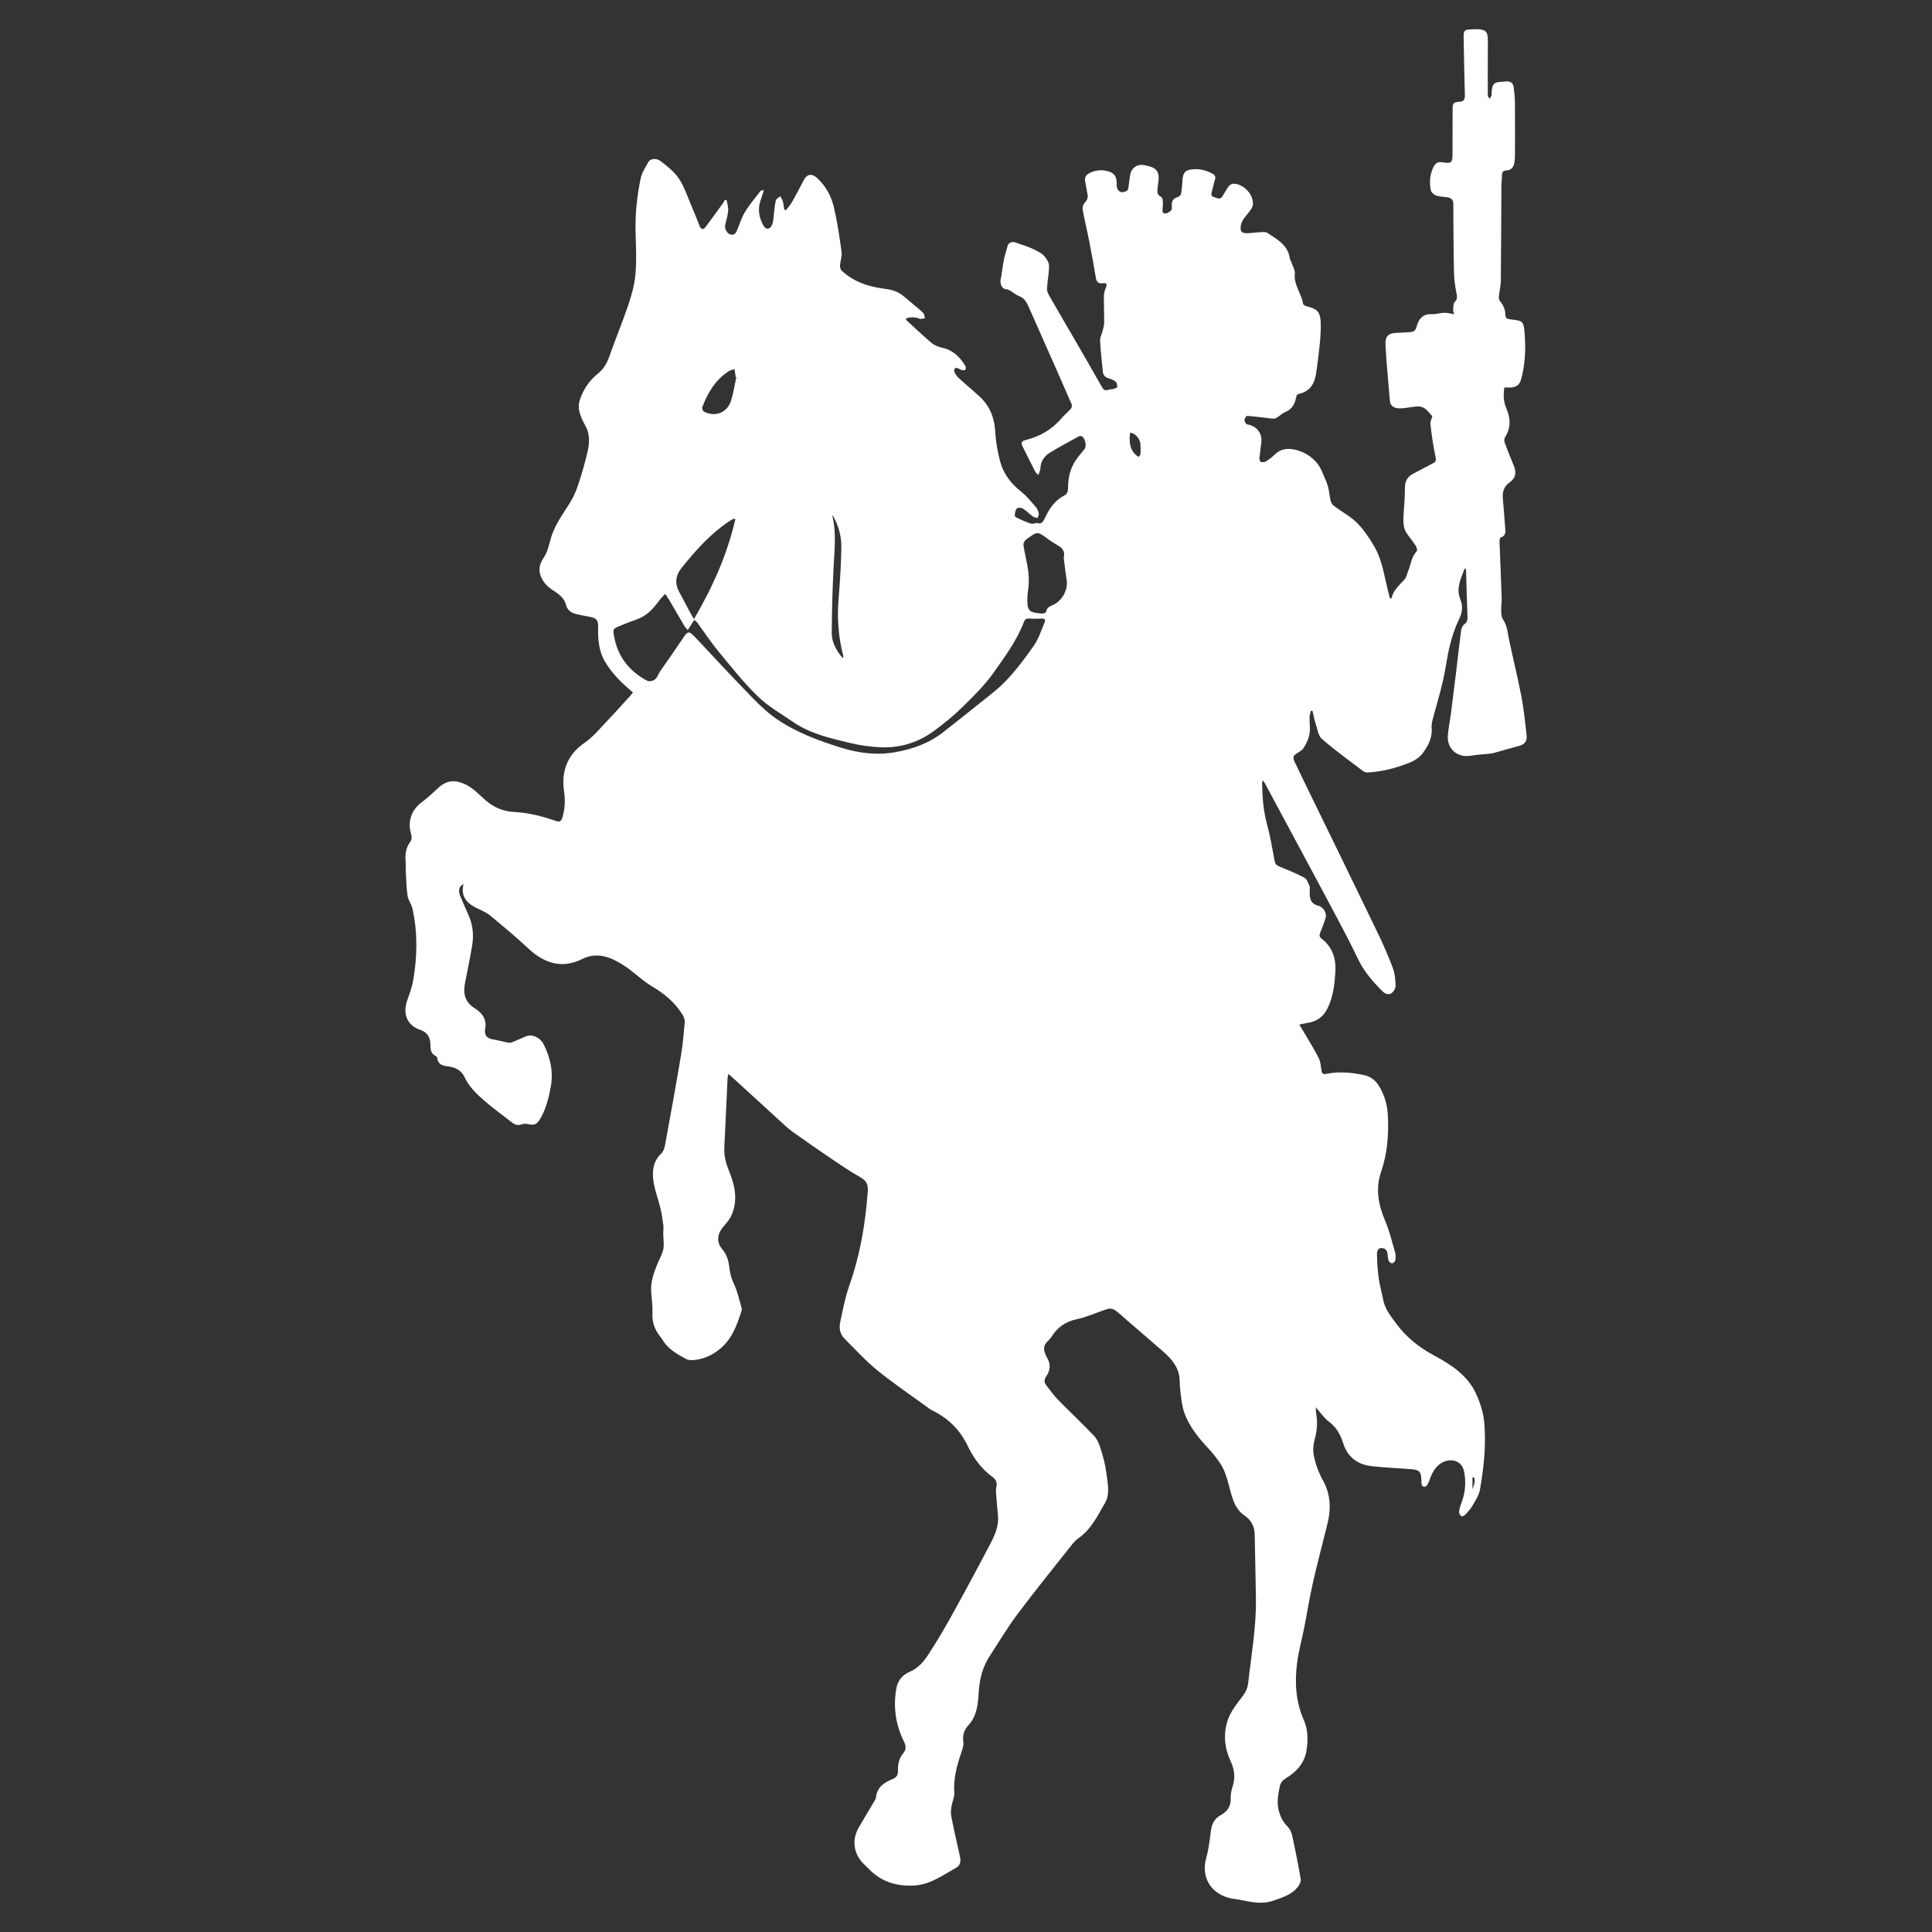 <?xml version="1.0" encoding="UTF-8"?>
<svg id="Calque_4" data-name="Calque 4" xmlns="http://www.w3.org/2000/svg" viewBox="0 0 1000 1000">
  <rect x="0" y="0" width="1000" height="1000" fill="#333333" stroke="none"/>
  <defs>
    <style>
      .cls-1 {
        fill: #fff;
        stroke-width: 0px;
      }
    </style>
  </defs>
  <path class="cls-1" d="M720.23,309.8c.87-4.36,4.08-6.93,6.82-9.92.97-1.06,1.18-2.81,1.78-4.22,1.46-3.49,1.69-7.49,4.54-10.43.38-.39-.12-2.01-.63-2.79-1.41-2.19-3.1-4.19-4.57-6.34-2.07-3.03-1.88-6.48-1.68-9.92.27-4.46.73-8.92.68-13.38-.04-3.51,1.13-5.97,4.24-7.57,3.43-1.77,6.81-3.64,10.25-5.4,1.52-.78,1.79-1.49,1.37-3.4-1.23-5.54-1.98-11.2-2.65-16.84-.17-1.41.68-2.94,1-4.15-1.22-1.31-2.3-2.78-3.69-3.85-.94-.73-2.33-1.24-3.5-1.22-2.26.03-4.51.54-6.77.79-1.21.13-2.45.29-3.66.18-2.28-.23-4.12-1.18-4.34-3.79-.81-9.57-1.78-19.14-2.28-28.73-.27-5.11,1.48-6.47,6.51-6.58,2.2-.05,4.39-.18,6.58-.38,1.6-.15,2.53-.95,2.96-2.7,1.16-4.62,3.88-6.77,7.81-6.54,2.19.13,4.42-.67,6.64-.73,1.56-.04,3.13.45,5.04.76-.24-.88-.58-1.48-.53-2.03.15-1.48-.04-3.43.82-4.3,1.61-1.64,1.17-3.03.83-4.87-.63-3.35-1.13-6.76-1.21-10.16-.24-9.7-.25-19.41-.34-29.12-.02-2.34.07-4.68-.03-7.01-.09-2.12-1.56-2.85-3.45-3.09-1.86-.23-3.8-.28-5.52-.9-1.09-.39-2.43-1.58-2.64-2.62-.8-3.97-.6-7.96,1.19-11.72,1.26-2.63,2.39-3.22,5.25-2.77,4.07.65,4.77.06,4.77-4.05,0-7.83.02-15.66.04-23.48,0-3.02.45-3.69,3.43-3.84,2.4-.12,2.98-1.22,2.92-3.42-.28-10.02-.44-20.05-.64-30.08-.06-3.29.44-3.84,3.74-3.99,1.54-.07,3.1-.12,4.63.02,2.8.25,3.94,1.34,4.09,4.19.17,3.25.07,6.52.06,9.78,0,6.77-.05,13.54,0,20.3,0,.56.61,1.12.94,1.67.33-.57.77-1.12.94-1.73.18-.61.06-1.3.11-1.95.31-4.11,1.37-5.09,5.46-5.14.73,0,1.45-.19,2.18-.22,2.08-.06,3.5.8,3.75,2.99.29,2.59.64,5.18.66,7.78.08,9.28.04,18.57.01,27.86,0,1.21-.14,2.44-.34,3.64-.39,2.26-1.66,3.69-4.07,3.81-1.61.08-2.3.83-2.3,2.47,0,1.79-.3,3.58-.31,5.37-.1,16.4-.12,32.79-.29,49.19-.03,2.74-.72,5.46-1,8.2-.07.72,0,1.69.41,2.2,1.76,2.15,2.96,4.47,2.94,7.29,0,1.37.58,2.15,1.97,2.28.73.07,1.45.21,2.18.29,4.41.5,5.25,1.1,5.67,5.46.8,8.32.63,16.61-1.5,24.76-.96,3.66-2.47,4.79-6.21,4.89-.8.02-1.61,0-2.7,0-.41,3.59-.49,7.14.98,10.49,2.26,5.18,2.64,10.18-.54,15.17-.47.74-.5,2.09-.18,2.96,1.49,4.05,3.14,8.03,4.78,12.03,1.34,3.28.88,6.21-2.05,8.26-3.13,2.19-4.04,5.04-3.7,8.64.45,4.77.78,9.54,1.14,14.32.16,2.24.82,4.65-2.22,5.75-.42.15-.67,1.36-.65,2.07.35,9.69.79,19.38,1.12,29.07.07,2.19-.33,4.4-.26,6.59.05,1.55.07,3.4.89,4.57,2.32,3.33,2.45,7.15,3.24,10.87,2.06,9.72,4.47,19.37,6.34,29.12,1.24,6.46,1.89,13.05,2.64,19.6.43,3.79-.88,5.24-4.54,6.17-4.09,1.04-8.13,2.28-12.2,3.41-.62.17-1.26.31-1.9.38-3.46.37-6.96.54-10.39,1.1-6.74,1.1-12.19-3.56-11.69-10.43.28-3.81,1.1-7.57,1.59-11.36.95-7.35,1.87-14.71,2.76-22.07.84-6.94,1.57-13.9,2.5-20.83.16-1.2.78-2.69,1.69-3.36,1.59-1.18,1.69-2.48,1.62-4.21-.32-7.89-.5-15.79-.75-23.69,0-.3-.14-.6-.2-.88-.25,0-.52-.04-.54,0-1.9,5.13-4.54,10.17-2.2,15.87,1.53,3.75.96,7.07-.85,10.74-2.06,4.18-3.5,8.75-4.61,13.3-1.5,6.16-2.23,12.5-3.66,18.67-1.5,6.5-3.47,12.88-5.16,19.34-.37,1.41-.7,2.93-.57,4.35.47,5.17-1.76,9.46-4.66,13.27-1.58,2.07-4.09,3.79-6.54,4.78-7.04,2.85-14.37,4.79-22.01,5.18-.8.04-1.78-.34-2.44-.84-7.12-5.42-14.4-10.66-21.14-16.52-1.93-1.68-2.36-5.2-3.26-7.94-.71-2.14-1.09-4.38-1.62-6.57l-.86-.08c-.23,1.16-.64,2.31-.67,3.48-.07,2.86.47,5.81-.04,8.57-.48,2.58-1.66,5.2-3.15,7.38-1.06,1.56-3.27,2.28-4.71,3.65-.48.46-.49,1.92-.14,2.66,2.86,6.13,5.86,12.2,8.82,18.29,11.5,23.61,23.05,47.19,34.46,70.85,2.89,6,5.56,12.13,7.89,18.36,1.06,2.83,1.34,6.05,1.4,9.11.03,1.32-1.07,3.17-2.21,3.9-1.46.92-3.26.28-4.63-1.1-4.96-4.99-9.53-10.21-12.6-16.67-3.29-6.92-6.87-13.7-10.45-20.48-5.83-11.03-11.75-22.02-17.64-33.01-6.59-12.28-13.19-24.56-19.79-36.84-.34-.63-.74-1.21-1.32-2.14-.25.73-.48,1.08-.47,1.42.18,7.01.59,13.95,2.44,20.82,1.74,6.43,2.87,13.03,4.08,19.58.31,1.66,1.1,2.23,2.51,2.81,4.36,1.78,8.73,3.56,12.88,5.76,1.26.67,1.9,2.64,2.61,4.12.32.68.19,1.61.16,2.42-.15,3.67.07,7,4.67,8.05,1.13.26,2.3,1.4,2.95,2.45.6.95.94,2.43.66,3.47-.74,2.74-1.83,5.4-2.89,8.04-.54,1.34-.38,2.16.85,3.1,5.51,4.25,7.38,10.17,7.03,16.83-.36,6.6-1.1,13.16-4.11,19.22-2.21,4.45-5.75,6.91-10.66,7.53-1.11.14-2.19.46-3.9.83,1.41,2.33,2.63,4.28,3.79,6.26,2.16,3.72,4.45,7.38,6.34,11.24.86,1.76.99,3.92,1.28,5.92.24,1.63.62,2.46,2.62,2.05,6.41-1.3,12.79-.74,19.15.58,3.38.7,5.94,2.41,7.83,5.35,3.09,4.81,4.55,10.09,4.83,15.71.5,9.93-.29,19.71-3.54,29.2-3,8.77-1.32,17.07,2.2,25.4,2.2,5.22,3.54,10.81,5.11,16.28.37,1.28.27,2.77.04,4.11-.1.59-1.03,1.41-1.62,1.45-.58.03-1.51-.68-1.75-1.28-.41-1.03-.46-2.22-.57-3.35-.18-1.86-1-3.14-2.98-3.25-2.23-.12-2.55,1.82-2.53,3.2.09,4.14.34,8.3.9,12.4.51,3.69,1.61,7.3,2.28,10.98.92,5.04,4.07,8.83,6.98,12.74,5.18,6.98,11.77,12.18,19.49,16.31,8.79,4.71,17.31,10.27,21.65,19.79,2.13,4.66,3.79,9.83,4.23,14.89,1.02,11.64-.2,23.28-2.24,34.77-.5,2.84-2.31,5.5-3.78,8.1-.95,1.68-2.29,3.16-3.61,4.6-.53.57-1.76,1.25-2.16,1.01-.66-.39-1.32-1.53-1.24-2.27.19-1.67.7-3.34,1.3-4.92,1.98-5.18,2.36-10.51,1.31-15.87-1.35-6.89-8.63-7.16-12.87-3.74-2.91,2.34-4.24,5.68-5.45,9.11-.34.97-1.32,2.37-2.07,2.41-1.75.08-1.68-1.59-1.72-2.91-.14-5.09-.87-5.86-5.94-6.23-6.65-.49-13.31-.77-19.93-1.52-7.18-.81-12.36-4.73-14.55-11.67-1.46-4.59-3.47-8.39-7.45-11.35-2.58-1.92-4.44-4.79-6.8-7.44.05,1,.01,2.01.18,2.98.8,4.58.53,9.01-.73,13.54-.74,2.65-1,5.7-.48,8.37.89,4.57,2.48,8.91,4.84,13.15,3.8,6.83,4.16,14.47,2.27,22.11-2.54,10.27-5.26,20.5-7.6,30.81-1.73,7.61-2.93,15.34-4.44,23-1.2,6.07-2.9,12.06-3.69,18.17-1.31,10.13-.79,20.15,3.44,29.74,2.21,5,2.25,10.36,1.43,15.65-1.02,6.6-5.14,11.15-10.67,14.47-1.76,1.06-2.8,2.31-3.2,4.31-.88,4.41-1.72,8.76-.3,13.27.88,2.79,2.07,5.2,4.2,7.29,1.18,1.16,2.1,2.9,2.46,4.53,1.66,7.55,3.17,15.14,4.49,22.76.21,1.21-.53,2.85-1.34,3.91-3.23,4.27-8.19,5.69-12.94,7.35-5.82,2.02-11.58.67-17.34-.51-1.75-.36-3.56-.43-5.28-.87-9.11-2.36-14.99-10.3-11.96-20.96,1.22-4.27,1.72-8.77,2.28-13.2.46-3.68,1.56-6.79,5.04-8.68,3.48-1.89,5.48-4.57,5.29-8.85-.1-2.22.54-4.53,1.19-6.7,1.31-4.4.64-8.51-1.25-12.55-3.15-6.7-3.78-13.87-1.62-20.73,1.4-4.43,4.5-8.46,7.41-12.22,1.74-2.25,2.98-4.45,3.29-7.16,1.64-14.56,4.24-29.05,4.05-43.77-.14-11.16-.45-22.32-.64-33.48-.07-4.18-1.96-7.45-5.27-9.69-3.98-2.69-5.56-6.66-6.81-10.93-1.67-5.69-2.62-11.66-6.14-16.65-1.63-2.32-3.37-4.59-5.3-6.66-5.32-5.69-10.29-11.6-12.93-19.07-.78-2.2-1.19-4.57-1.51-6.9-.43-3.14-.81-6.31-.86-9.48-.11-6.59-3.87-11.06-8.42-15.08-5.92-5.23-11.95-10.33-17.93-15.49-2.28-1.97-4.45-4.1-6.87-5.87-.98-.72-2.69-1.22-3.78-.89-5.53,1.69-10.84,4.24-16.45,5.44-5.85,1.25-9.89,4.26-12.95,9.12-.68,1.09-1.75,1.92-2.59,2.92-1.35,1.59-1.46,3.4-.8,5.29.29.84.61,1.71,1.08,2.46,2.05,3.3,1.78,6.56-.31,9.65-1.12,1.65-1.27,3.15-.06,4.7,1.99,2.54,3.84,5.22,6.09,7.51,6.14,6.28,12.58,12.27,18.62,18.65,1.7,1.79,2.76,4.41,3.51,6.83,1.25,4.01,2.35,8.13,2.88,12.28.66,5.21,2.04,11-.65,15.61-3.76,6.44-7.04,13.47-13.46,18.05-1.38.98-2.63,2.23-3.68,3.56-9.46,11.95-19.05,23.79-28.19,35.98-5.17,6.89-9.58,14.36-14.31,21.58-3.7,5.67-5.32,11.87-5.75,18.67-.38,5.94-.83,12.3-5.13,16.99-2.57,2.8-3.32,5.49-2.83,9.1.24,1.79-.57,3.8-1.17,5.62-2.23,6.7-4.08,13.41-3.51,20.63.16,2.06-.99,4.2-1.34,6.33-.28,1.73-.63,3.58-.31,5.25,1.38,7.12,2.93,14.2,4.56,21.26.57,2.45.22,4.62-1.91,5.81-6.73,3.77-13.18,8.56-21.12,9.17-9.21.7-17.64-1.67-24.27-8.66-.67-.71-1.38-1.39-2.09-2.06-5.59-5.2-6.8-12.58-3.03-19.16,2.55-4.45,5.23-8.82,7.83-13.24.45-.77,1.07-1.57,1.15-2.41.49-5.28,4.19-7.72,8.47-9.47,2.26-.92,2.97-2.1,2.9-4.57-.08-3.15.55-6.29,2.78-8.91,1.59-1.86,1.38-3.85.26-6.11-4.28-8.65-5.56-17.82-3.89-27.34.72-4.1,3.2-7.06,6.9-8.63,4.41-1.87,7.3-5.28,9.72-9.01,4.22-6.48,8.18-13.16,11.93-19.93,6.65-11.99,13.16-24.06,19.54-36.2,2.57-4.89,5.11-9.9,4.52-15.77-.34-3.32-.62-6.65-.86-9.99-.11-1.54-.38-3.17,0-4.62.61-2.38-.2-4.03-1.97-5.32-5.75-4.2-9.82-9.8-12.84-16.1-3.97-8.3-10.05-14.31-18.26-18.3-.44-.21-.88-.45-1.27-.74-9.08-6.62-18.42-12.92-27.15-19.98-6.11-4.94-11.43-10.88-17.04-16.43-2.41-2.39-2.95-5.5-2.26-8.64,1.37-6.28,2.5-12.69,4.65-18.72,5.6-15.74,8.36-31.98,9.58-48.55.34-4.56-.71-5.93-4.65-8.18-4.52-2.58-8.87-5.48-13.18-8.41-7.08-4.8-14.12-9.65-21.07-14.64-2.56-1.84-4.84-4.08-7.18-6.21-7.81-7.11-15.58-14.26-23.38-21.39-.76-.7-1.54-1.37-2.59-2.3-.23.88-.45,1.38-.47,1.88-.58,12.13-1.15,24.27-1.71,36.4-.2,4.32.92,8.27,2.58,12.29,3.13,7.6,4.63,15.53.73,23.39-.99,2-2.68,3.67-4.09,5.45-3.04,3.83-3.28,7.77-.11,11.52,2.37,2.81,3.14,6,3.53,9.42.34,3,1.1,5.75,2.44,8.57,1.83,3.84,2.67,8.16,3.89,12.28.13.44.06,1-.08,1.45-2.19,6.95-4.62,13.8-10.23,18.86-4.23,3.82-9.18,6.18-14.92,6.58-1.18.08-2.55-.05-3.56-.6-4.45-2.4-8.88-4.87-11.77-9.27-.45-.68-.87-1.39-1.38-2.02-3.03-3.67-4.51-7.76-4.24-12.63.18-3.31-.27-6.68-.6-10-.53-5.4,1.17-10.31,3.13-15.17,1.03-2.56,2.57-5.01,3.1-7.66.51-2.55,0-5.31-.03-7.98-.01-1.5.24-3.03.05-4.5-.37-2.95-.81-5.9-1.5-8.78-1.17-4.9-3.11-9.69-3.7-14.65-.58-4.81,0-9.75,4.04-13.54,1.08-1.02,1.73-2.79,2.02-4.32,2.84-15.47,5.64-30.95,8.25-46.46.96-5.69,1.45-11.47,1.96-17.22.11-1.25-.38-2.75-1.05-3.85-3.95-6.5-9.58-11.07-16.12-14.95-5.15-3.05-9.42-7.56-14.49-10.77-6.5-4.12-13.5-7.13-21.33-3.26-11.12,5.5-20.18,1.96-28.59-5.98-6.04-5.7-12.48-10.98-18.86-16.3-1.66-1.38-3.69-2.4-5.68-3.3-5.7-2.56-10.15-5.84-8.37-13.25-2.27,1.22-2.88,3.31-1.75,6.13,1.37,3.4,2.9,6.73,4.38,10.09,2.22,5,2.72,10.25,1.86,15.56-1.07,6.58-2.49,13.11-3.75,19.66-1.03,5.35.02,9.78,5.02,12.9,2.86,1.78,5.28,4.2,5.63,7.88.09.88.01,1.8-.17,2.67-.64,3.17.81,5.09,4.04,5.59,2.48.39,4.91,1.11,7.38,1.59.74.15,1.62.22,2.29-.04,2.49-.97,4.91-2.12,7.38-3.15,3.1-1.3,7.27.44,9.17,4.17,3.62,7.08,5.13,14.57,3.59,22.5-1.13,5.78-2.53,11.44-5.69,16.54-1.23,1.98-2.66,2.9-5.05,2.38-1.33-.29-2.9-.5-4.11-.06-2.38.86-4.01.02-5.77-1.4-4.63-3.73-9.54-7.13-13.99-11.07-3.88-3.43-7.66-7.08-9.92-11.94-1.78-3.85-5.19-5.18-9.09-5.65-2.54-.3-4.61-1.1-5.03-4.05-.06-.44-.36-1.07-.72-1.22-2.83-1.22-2.77-3.61-2.85-6.14-.11-3.51-1.55-6.14-5.23-7.39-6.61-2.25-9.17-8.04-6.91-14.82,1.18-3.53,2.59-7.05,3.22-10.69,2.14-12.38,2.38-24.81-.33-37.16-.52-2.35-2.24-4.47-2.57-6.81-.63-4.41-.69-8.9-.94-13.35-.08-1.46.07-2.94-.06-4.39-.32-3.77.15-7.25,2.57-10.4.62-.8.68-2.45.35-3.5-2.14-6.72.08-12.94,5.82-17.04,3.03-2.16,5.66-4.9,8.46-7.38,4.21-3.73,8.49-3.98,13.52-1.64,4.26,1.98,7.26,5.36,10.64,8.31,4.32,3.78,9.25,5.81,14.86,6.08,7.41.36,14.48,2.19,21.42,4.6,2.05.71,2.89.31,3.51-1.78,1.35-4.55,1.54-9.07.84-13.76-1.46-9.84,1.54-18.66,10.72-24.94,4.49-3.07,8.05-7.55,11.87-11.54,4.17-4.35,8.17-8.87,12.23-13.32.27-.29.47-.64.85-1.16-.71-.61-1.37-1.17-2.03-1.74-4.8-4.09-9.1-8.63-12.36-14.05-3.32-5.52-3.8-11.72-3.62-17.97.1-3.45-.74-4.67-4.16-5.33-2.56-.49-5.13-.92-7.64-1.58-2.33-.62-4.19-2.12-4.78-4.5-1-3.99-4.04-5.85-7.14-7.9-1.84-1.21-3.6-2.85-4.77-4.69-2.5-3.95-2.56-7.83.34-12.02,1.86-2.69,2.64-6.21,3.51-9.46,1.85-6.85,5.96-12.42,9.65-18.27,1.89-2.99,3.45-6.29,4.56-9.65,1.95-5.86,3.69-11.82,5.04-17.85.99-4.44,1.13-9-1.35-13.27-1.29-2.24-2.38-4.69-3-7.18-.45-1.79-.39-3.96.18-5.71,1.78-5.43,4.8-10.09,9.35-13.75,2.76-2.21,4.63-5.06,5.84-8.53,3.19-9.15,6.96-18.1,10.04-27.27,1.73-5.14,3.2-10.52,3.66-15.89.61-7.02.26-14.14.05-21.21-.29-9.51.69-18.9,2.62-28.16.63-3.02,2.49-5.82,4.04-8.59.96-1.73,4.11-2.13,6.4-.36,3.37,2.62,6.91,5.38,9.26,8.84,2.7,3.97,4.24,8.74,6.17,13.21,1.62,3.74,3.08,7.54,4.6,11.32.72,1.8,1.79,2.44,3.13.66,2.99-3.95,5.88-7.98,8.79-11.99.45-.62.79-1.32,1.19-1.99.3,0,.6.02.9.02.31,1.82.97,3.67.83,5.46-.19,2.49-.98,4.94-1.53,7.4-.4,1.8.72,4.21,2.37,4.88,1.58.64,2.82-.04,3.45-1.43,1.5-3.31,2.46-6.93,4.32-10,2.37-3.91,5.4-7.43,8.2-11.07.22-.29.94-.2,1.68-.33-.69,2.1-1.28,3.86-1.84,5.62-1.41,4.38-.68,8.54,1.46,12.47,1.35,2.48,3.26,2.49,4.51,0,.62-1.24.69-2.79.88-4.21.38-2.81.51-5.67,1.1-8.44.2-.91,1.53-1.57,2.34-2.35.47.93,1.09,1.82,1.37,2.8.37,1.35.47,2.77.69,4.15.31.1.61.19.92.29,1.04-1.36,2.24-2.62,3.08-4.1,2.13-3.75,4.12-7.58,6.1-11.42,1.69-3.26,4.22-3.61,6.99-1.05,4.48,4.14,7.27,9.37,8.62,15.1,1.79,7.59,2.91,15.35,3.97,23.09.31,2.25-.64,4.65-.8,6.99-.06.89.21,2.11.81,2.67,6.45,6.08,14.48,8.5,23.03,9.54,3.52.43,6.6,1.58,9.29,3.91,3.26,2.81,6.66,5.47,9.85,8.35.66.59.68,1.89.99,2.86-.95.11-2.05.59-2.82.27-2.39-1-4.64-.89-6.92-.2,0,.52-.07.75,0,.82,4.36,4,8.63,8.1,13.15,11.9,1.49,1.25,3.55,2.07,5.48,2.49,5.64,1.22,9.26,4.83,12.06,9.51.3.49.27,1.6-.07,1.94-.35.34-1.34.24-1.96.05-1.31-.41-2.92-2.03-3.76-.26-.41.87.83,3.02,1.87,4.01,3.59,3.43,7.49,6.53,11.15,9.9,5.38,4.94,7.81,11.12,8.2,18.45.27,5.08,1.22,10.2,2.5,15.14,1.66,6.4,5.51,11.47,10.75,15.62,2.9,2.29,5.27,5.26,7.74,8.06.77.88,1.26,2.13,1.52,3.29.16.73-.36,1.61-.57,2.42-.79-.22-1.73-.23-2.34-.69-1.82-1.33-3.42-3-5.32-4.19-.79-.5-2.66-.6-3.09-.08-.78.93-1.04,2.45-1.11,3.74-.02.45,1.09,1.1,1.79,1.43,1.89.9,3.82,1.72,5.78,2.47.67.26,1.47.28,2.2.26.55-.01,1.18-.52,1.62-.37,2.92.97,3.51-1.14,4.46-3.07,2.33-4.76,5.25-8.97,10.28-11.4.83-.4,1.47-2.09,1.46-3.18-.02-5.27.96-10.24,3.9-14.67,1.39-2.09,3.13-3.95,4.66-5.95,1.23-1.61.3-5.75-1.5-6.62-.42-.2-1.16-.12-1.59.12-4.99,2.75-10.02,5.43-14.87,8.4-2.97,1.82-4.79,4.58-4.92,8.28-.03.96-.58,1.9-1,3.22-.76-.7-1.29-1-1.51-1.44-2.3-4.5-4.59-9-6.81-13.54-.75-1.53-.46-2.53,1.47-3,7.48-1.83,13.88-5.48,18.9-11.44,1.45-1.72,3.27-3.13,4.75-4.83.45-.51.66-1.67.4-2.28-3.58-8.31-7.26-16.58-10.92-24.86-3.63-8.2-7.29-16.39-10.89-24.6-1.21-2.77-2.26-5.44-5.56-6.64-2.42-.89-4.07-3.27-7.02-3.6-1.95-.21-2.84-3.23-2.3-5.26.41-1.53.49-3.15.75-4.72.35-2.15.66-4.31,1.13-6.43.43-1.92,1.17-3.77,1.58-5.69.42-1.95,2.6-2.78,4.7-1.8,1.36.63,2.86.94,4.27,1.48,1.81.69,3.65,1.33,5.36,2.23,1.71.9,3.57,1.82,4.8,3.22,1.21,1.37,2.4,3.36,2.4,5.08,0,3.93-.89,7.85-1.07,11.79-.06,1.32.72,2.79,1.42,4.02,4.83,8.42,9.75,16.78,14.61,25.18,4.17,7.2,8.31,14.4,12.41,21.63.81,1.42,1.69,2.06,3.35,1.44.82-.31,1.79-.2,2.64-.44.71-.2,1.91-.63,1.92-.97.02-.96-.18-2.26-.82-2.81-1.01-.86-2.41-1.33-3.71-1.74-1.68-.52-2.71-1.55-2.88-3.25-.56-5.4-1.18-10.79-1.46-16.2-.09-1.65.89-3.35,1.31-5.05.34-1.41.8-2.84.81-4.27.03-4.65-.19-9.29-.14-13.94.01-1.34.46-2.71.94-3.99.84-2.26.64-2.69-1.68-2.46-2.03.21-3.04-.65-3.38-2.6-1.07-6.1-2.1-12.2-3.29-18.28-1.13-5.76-2.53-11.46-3.58-17.23-.21-1.13.26-2.8,1.05-3.6,1.32-1.33,1.78-2.64,1.46-4.37-.41-2.16-.77-4.34-1.21-6.49-.43-2.06.33-3.48,2.16-4.43,2.87-1.5,5.91-1.87,9.02-1.14,3.84.89,5.11,2.61,5.14,6.54,0,.24,0,.49,0,.73.02,3.28,2.33,4.66,5.23,3.01.48-.27.74-1.16.85-1.81.37-2.25.49-4.54.96-6.77.79-3.7,4.07-5.57,7.77-4.61.79.2,1.59.37,2.37.59,3.19.92,4.63,2.75,4.53,6.01-.05,1.7-.38,3.4-.55,5.1-.18,1.8-.44,3.58,1.78,4.56.52.23.86,1.34.92,2.08.11,1.37.02,2.77-.12,4.15-.13,1.27-.08,2.58,1.47,2.44,1.08-.1,2.24-.87,3.04-1.67.44-.44.27-1.56.24-2.36-.11-2.35.74-3.88,3.17-4.51.67-.17,1.52-1.06,1.64-1.74.4-2.15.59-4.35.7-6.53.22-4.54,1.62-5.92,6.1-6.12,3.38-.15,6.45.68,9.38,2.27,1.31.71,1.89,1.59,1.37,3.18-.68,2.09-1.05,4.27-1.65,6.38-.37,1.3-.29,2.28,1.22,2.62,1.47.33,3.05,1.69,4.31-.43.95-1.61,1.91-3.22,2.94-4.78,1.08-1.65,2.63-1.99,4.5-1.53,4.55,1.13,8.37,5.56,8.36,10.3,0,1.34-1,2.84-1.9,4-1.87,2.43-4.15,4.43-4.49,7.89-.24,2.37.86,3.12,2.55,3.21,2.24.11,4.5-.35,6.75-.44,1.51-.06,3.39-.44,4.48.27,5.04,3.32,10.71,6.22,11.66,13.21.07.54.47,1.03.65,1.57.72,2.14,2.18,4.38,1.96,6.43-.63,5.84,3.49,10.18,4.28,15.51.08.55,1.24,1.16,1.99,1.34,5.32,1.27,6.92,2.9,7.13,8.35.13,3.49-.09,7.01-.43,10.48-.54,5.43-1.17,10.85-2.02,16.24-.82,5.19-3.34,9.09-8.95,10.24-.48.1-1.11.76-1.2,1.25-.67,3.61-1.96,6.61-5.74,8.13-1.79.72-3.18,2.4-4.95,3.19-1.04.46-2.49.11-3.74-.02-3.7-.39-7.38-.93-11.08-1.17-.44-.03-1.36,1.44-1.35,2.21,0,.76.81,2.08,1.42,2.18,4.74.8,7.78,4.4,7.32,9.11-.27,2.76-.73,5.49-.98,8.25-.06.69.22,1.9.64,2.04.78.27,1.96.24,2.64-.19,1.71-1.08,3.36-2.33,4.81-3.74,3.71-3.62,8.51-3.09,12.37-1.8,5.29,1.77,9.78,5.47,12.05,11.07.98,2.41,2.18,4.76,2.9,7.24.69,2.36.79,4.88,1.35,7.29.23.99.77,2.14,1.55,2.73,2.52,1.92,5.22,3.62,7.85,5.41,5.83,3.96,9.6,9.64,13.13,15.56,4.19,7.03,5.19,15.02,7.13,22.73.35,1.39.69,2.78,1.04,4.18.28.07.56.14.84.2ZM356,326.07c-.59-.65-1.21-1.15-1.59-1.79-2.58-4.34-5.09-8.72-7.65-13.07-.77-1.3-1.61-2.56-2.42-3.84-1.06,1.16-2.23,2.23-3.15,3.49-3.06,4.22-6.48,7.95-11.59,9.75-3.06,1.07-6.09,2.25-9.09,3.49-3.23,1.33-3.28,1.68-2.68,5.12,1.85,10.66,7.87,18.21,17.28,23.21.63.33,1.63.15,2.41-.03,2.54-.57,2.88-3.1,4.1-4.83,3.92-5.61,7.87-11.21,11.66-16.91,2.87-4.32,3.3-4.32,6.94-.41,9.72,10.42,19.44,20.83,29.37,31.04,3.85,3.95,7.95,7.81,12.48,10.91,10.09,6.9,21.47,11.1,33.1,14.75,9.24,2.89,18.5,4.07,28.11,2.39,9.11-1.59,17.6-4.58,24.94-10.39,5.75-4.55,11.55-9.03,17.24-13.65,5.24-4.26,10.81-8.25,15.42-13.13,5.29-5.6,9.98-11.85,14.37-18.2,2.41-3.49,3.7-7.76,5.41-11.71.72-1.66-.1-2.17-1.77-2.08-2.02.12-4.06.16-6.07-.03-1.48-.13-2.28.29-2.8,1.67-3.73,9.85-10.02,18.26-16,26.7-4.52,6.38-10.26,11.96-15.87,17.48-4.39,4.33-9.25,8.23-14.19,11.94-8.05,6.06-17.3,9.16-27.36,8.87-5.73-.17-11.54-1.01-17.12-2.36-9.94-2.41-20.03-4.69-28.69-10.6-6.31-4.3-13.11-8.16-18.53-13.41-7.4-7.16-13.83-15.34-20.4-23.3-3.92-4.75-7.32-9.94-10.98-14.91-.36-.49-.92-.83-1.54-1.37-1.1,1.71-2.08,3.24-3.35,5.22ZM550.58,288.7c.7-2.55-.13-4.55-2.28-5.92-1.92-1.22-3.91-2.33-5.73-3.68-5.62-4.19-5.54-4.14-11.05-.14-1.6,1.16-2,2.38-1.65,4.13.34,1.67.59,3.37.96,5.03,1.29,5.74,2.26,11.48,1.3,17.42-.41,2.55-.46,5.21-.27,7.8.09,1.14.94,2.76,1.88,3.18,1.72.76,3.76.9,5.68,1.06.69.06,2.01-.5,2.06-.89.31-2.58,2.5-2.99,4.2-3.89,4.52-2.4,7.22-7.89,6.4-12.85-.62-3.73-1.01-7.49-1.5-11.24ZM380.64,268.6c-.66,0-.94-.08-1.13.01-.72.38-1.44.77-2.11,1.22-9.68,6.47-17.29,15.03-24.53,24.01-3.32,4.12-3.71,8.22-1.2,12.78,1.85,3.35,3.58,6.77,5.39,10.15.59,1.1,1.25,2.15,2.14,3.68,9.69-16.62,17.24-33.45,21.44-51.86ZM430.9,266.56c.03.39,0,.78.09,1.16,1.95,8.57.9,17.16.48,25.79-.57,11.38-.91,22.79-.95,34.18-.02,4.99,2.55,9.25,5.76,13.04.21-.53.25-1,.14-1.43-2.52-9.72-3.19-19.54-2.35-29.56.73-8.76,1.26-17.55,1.41-26.33.1-5.89-1.49-11.57-4.56-16.85ZM381.12,195.13c-.15-.03-.3-.07-.46-.1,0-.33.04-.66,0-.97-.15-1-.32-1.99-.49-2.98-1.03.36-2.19.54-3.08,1.12-6.84,4.47-10.76,11.13-13.59,18.54-.23.6.31,2.02.88,2.31,5.79,3,12.04.6,13.99-5.6,1.26-3.99,1.86-8.2,2.75-12.3ZM584.94,223.9c-.55,4.47-.38,8.59,3.16,11.77.39.35.91.55,1.36.83.3-.51.83-1.02.86-1.55.08-1.78.12-3.59-.08-5.36-.31-2.79-2.65-5.26-5.31-5.69ZM762.15,770.8c.74-2.04,1.64-4.07.78-6.15-.26,0-.52-.01-.78-.02v6.17Z"/>
</svg>